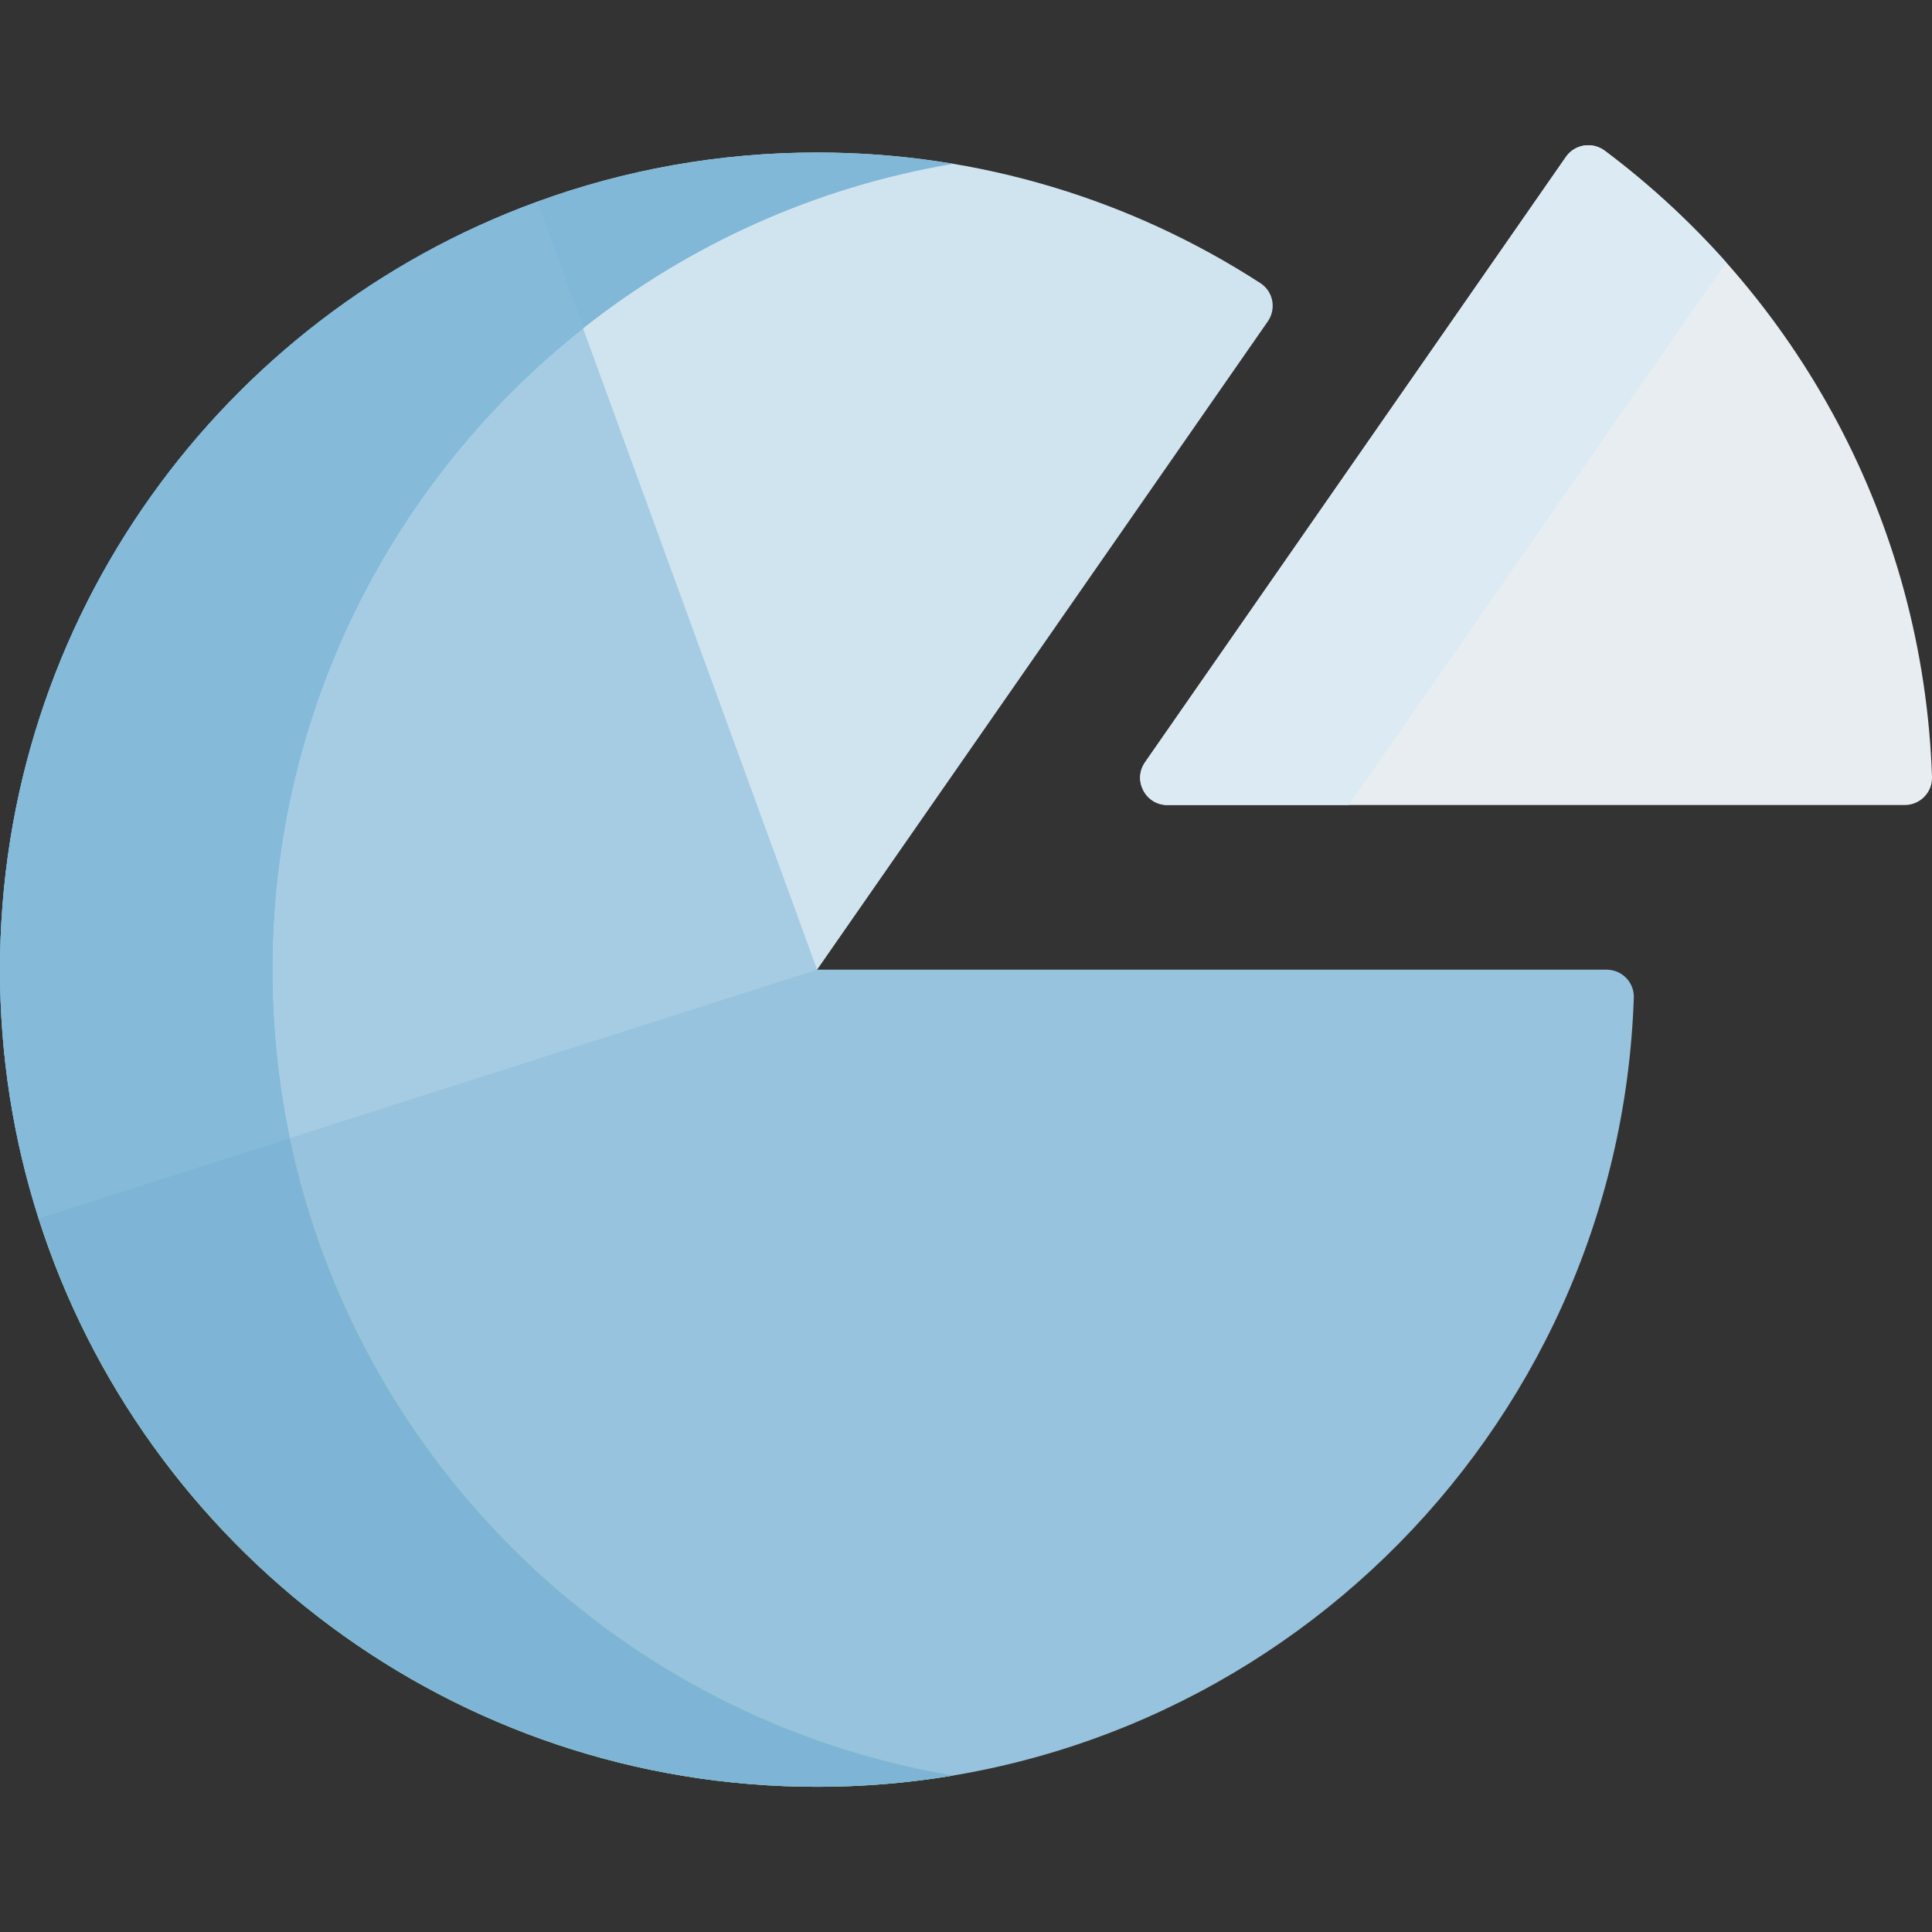 <?xml version="1.0" encoding="UTF-8"?> <svg xmlns="http://www.w3.org/2000/svg" width="50" height="50" viewBox="0 0 50 50" fill="none"><rect x="0" y="0" width="50" height="50" fill="#333333" stroke="none"/> <g clip-path="url(#clip0)"> <path d="M32.81 8.319L21.147 25.094L20.381 24.677L13.595 6.083L13.895 5.224C16.157 4.397 18.6 3.947 21.148 3.947C25.376 3.947 29.314 5.19 32.618 7.327C32.952 7.542 33.037 7.993 32.81 8.319Z" fill="#D0E4F0"></path> <path d="M21.147 25.095L20.631 25.859L2.013 31.804L0.997 31.528C0.349 29.499 0 27.338 0 25.095C0 15.974 5.774 8.202 13.866 5.234L13.895 5.224L21.147 25.095Z" fill="#A6CCE3"></path> <path d="M7.049 25.095C7.049 26.588 7.204 28.046 7.499 29.452L0.997 31.528C0.349 29.499 0 27.338 0 25.095C0 15.963 5.787 8.184 13.895 5.224L15.09 8.498C10.192 12.371 7.049 18.366 7.049 25.095Z" fill="#60B7FF"></path> <path d="M41.578 25.095C41.974 25.095 42.296 25.421 42.283 25.817C41.902 37.162 32.585 46.242 21.148 46.242C11.712 46.242 3.719 40.062 0.997 31.528L21.148 25.095H41.578Z" fill="#97C3DE"></path> <path d="M24.672 45.95C23.526 46.142 22.349 46.242 21.148 46.242C11.712 46.242 3.719 40.062 0.997 31.529V31.528L7.499 29.452C9.271 37.91 16.096 44.511 24.672 45.95Z" fill="#97DA7B"></path> <path d="M7.049 25.095C7.049 26.588 7.204 28.046 7.499 29.452L0.997 31.528C0.349 29.499 0 27.338 0 25.095C0 15.963 5.787 8.184 13.895 5.224L15.09 8.498C10.192 12.371 7.049 18.366 7.049 25.095Z" fill="#86BAD9"></path> <path d="M24.669 4.24C21.092 4.841 17.818 6.34 15.09 8.498L13.895 5.224V5.223C16.157 4.397 18.6 3.947 21.148 3.947C22.347 3.947 23.524 4.047 24.669 4.24Z" fill="#81B7D7"></path> <path d="M24.672 45.95C23.526 46.142 22.349 46.242 21.148 46.242C11.712 46.242 3.719 40.062 0.997 31.529V31.528L7.499 29.452C9.271 37.91 16.096 44.511 24.672 45.95Z" fill="#7EB5D6"></path> <path d="M40.526 4.06L29.634 19.727C29.309 20.194 29.644 20.834 30.213 20.834H49.295C49.691 20.834 50.013 20.507 50 20.11C49.776 13.48 46.5 7.624 41.532 3.901C41.211 3.661 40.755 3.731 40.526 4.06Z" fill="#E8EDF2"></path> <path d="M44.672 6.788L34.906 20.834H30.212C29.643 20.834 29.309 20.194 29.634 19.726L40.526 4.06C40.755 3.731 41.211 3.661 41.532 3.902C42.673 4.757 43.725 5.724 44.672 6.788Z" fill="#DBEAF3"></path> </g> <defs> <clipPath id="clip0"> <rect width="50" height="50" fill="white"></rect> </clipPath> </defs> </svg> 